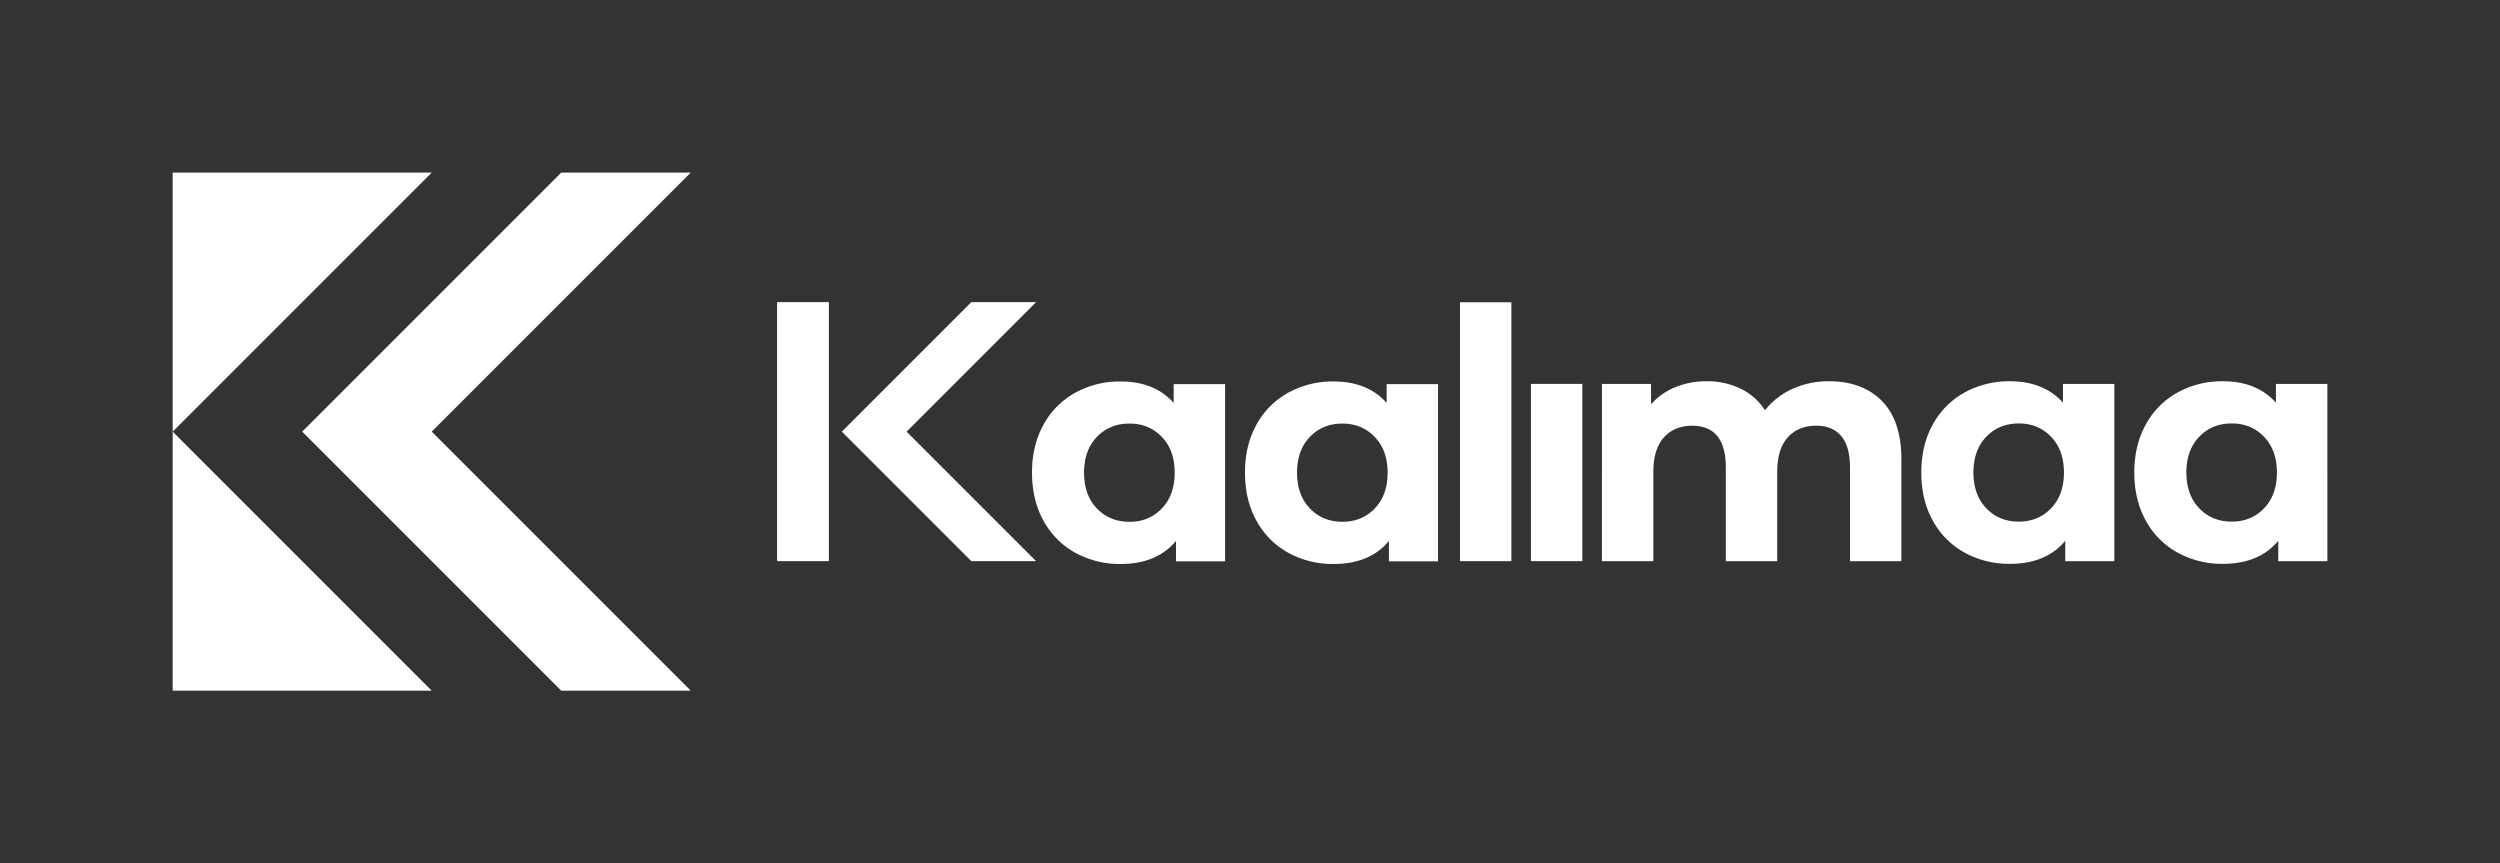 <svg id="Layer_1" data-name="Layer 1" xmlns="http://www.w3.org/2000/svg" viewBox="0 0 1920 663"><rect x="0" y="0" width="1920" height="663" fill="#333333" stroke="none"/><defs><style>.cls-1{fill:#fff;}</style></defs><title>03_kaalimaa_liikemerkki_vaaka_valkoinen</title><polygon class="cls-1" points="132.62 132.57 132.62 331.5 331.55 132.57 132.62 132.57"/><polygon class="cls-1" points="132.62 530.43 331.55 530.43 132.62 331.5 132.62 530.43"/><polygon class="cls-1" points="431.02 132.57 232.09 331.5 431.02 530.43 530.48 530.43 331.55 331.5 530.48 132.57 431.02 132.57"/><rect class="cls-1" x="596.79" y="232.03" width="39.79" height="198.93"/><polygon class="cls-1" points="795.72 430.96 745.99 430.96 646.52 331.5 745.99 232.03 795.72 232.03 696.26 331.5 795.72 430.96"/><path class="cls-1" d="M901.39,295v14.42q-14.68-16.45-40.74-16.45a70.76,70.76,0,0,0-34.79,8.6,61.65,61.65,0,0,0-24.41,24.54Q792.58,342,792.59,363T801.45,400a61.58,61.58,0,0,0,24.41,24.54,70.65,70.65,0,0,0,34.79,8.6q27.83,0,42.51-17.71v15.69h37.7V295Zm-9.11,95.51q-9.87,10.25-24.8,10.24-15.18,0-25.05-10.24T832.57,363q0-17.2,9.86-27.46t25.05-10.24q14.92,0,24.8,10.24T902.15,363Q902.15,380.24,892.28,390.48Z"/><path class="cls-1" d="M1064.94,295v14.42q-14.67-16.45-40.73-16.45a70.7,70.7,0,0,0-34.79,8.6A61.61,61.61,0,0,0,965,326.08Q956.14,342,956.15,363T965,400a61.55,61.55,0,0,0,24.42,24.54,70.59,70.59,0,0,0,34.79,8.6q27.82,0,42.5-17.71v15.69h37.7V295Zm-9.11,95.51Q1046,400.73,1031,400.72q-15.18,0-25-10.24T996.12,363q0-17.2,9.87-27.46t25-10.24q14.93,0,24.79,10.24T1065.7,363Q1065.7,380.24,1055.83,390.48Z"/><rect class="cls-1" x="1121.27" y="232.15" width="39.47" height="198.81"/><rect class="cls-1" x="1175.77" y="294.84" width="39.47" height="136.12"/><path class="cls-1" d="M1445.21,307.87q15.06,15.06,15.06,45.16V431H1420.8V359.11q0-16.2-6.71-24.17t-19.1-8q-13.92,0-22,9t-8.1,26.7V431h-39.47V359.11q0-32.13-25.81-32.14-13.66,0-21.76,9t-8.09,26.7V431h-39.47V294.84H1268v15.69a49.66,49.66,0,0,1,18.59-13.16,62.54,62.54,0,0,1,24.17-4.56,58.47,58.47,0,0,1,26.06,5.7,46.23,46.23,0,0,1,18.72,16.57,56,56,0,0,1,21.13-16.45,66.75,66.75,0,0,1,28-5.82q25.55,0,40.6,15.06"/><path class="cls-1" d="M1584.35,294.84v14.42q-14.67-16.44-40.73-16.45a70.73,70.73,0,0,0-34.79,8.61A61.55,61.55,0,0,0,1484.41,326q-8.85,15.94-8.85,36.94t8.85,36.94a61.61,61.61,0,0,0,24.42,24.54,70.62,70.62,0,0,0,34.79,8.6q27.83,0,42.5-17.71V431h37.7V294.84Zm-9.11,95.51q-9.85,10.25-24.79,10.25-15.18,0-25-10.25t-9.87-27.45q0-17.2,9.87-27.45t25-10.25q14.92,0,24.79,10.25t9.87,27.45Q1585.11,380.11,1575.24,390.35Z"/><path class="cls-1" d="M1747.91,294.84v14.42q-14.69-16.44-40.74-16.45a70.76,70.76,0,0,0-34.79,8.61A61.52,61.52,0,0,0,1648,326q-8.87,15.94-8.86,36.94t8.86,36.94a61.58,61.58,0,0,0,24.41,24.54,70.65,70.65,0,0,0,34.79,8.6q27.84,0,42.51-17.71V431h37.7V294.84Zm-9.11,95.51q-9.87,10.25-24.8,10.25-15.18,0-25-10.25t-9.87-27.45q0-17.2,9.87-27.45t25-10.25q14.94,0,24.8,10.25t9.87,27.45Q1748.67,380.11,1738.8,390.35Z"/></svg>